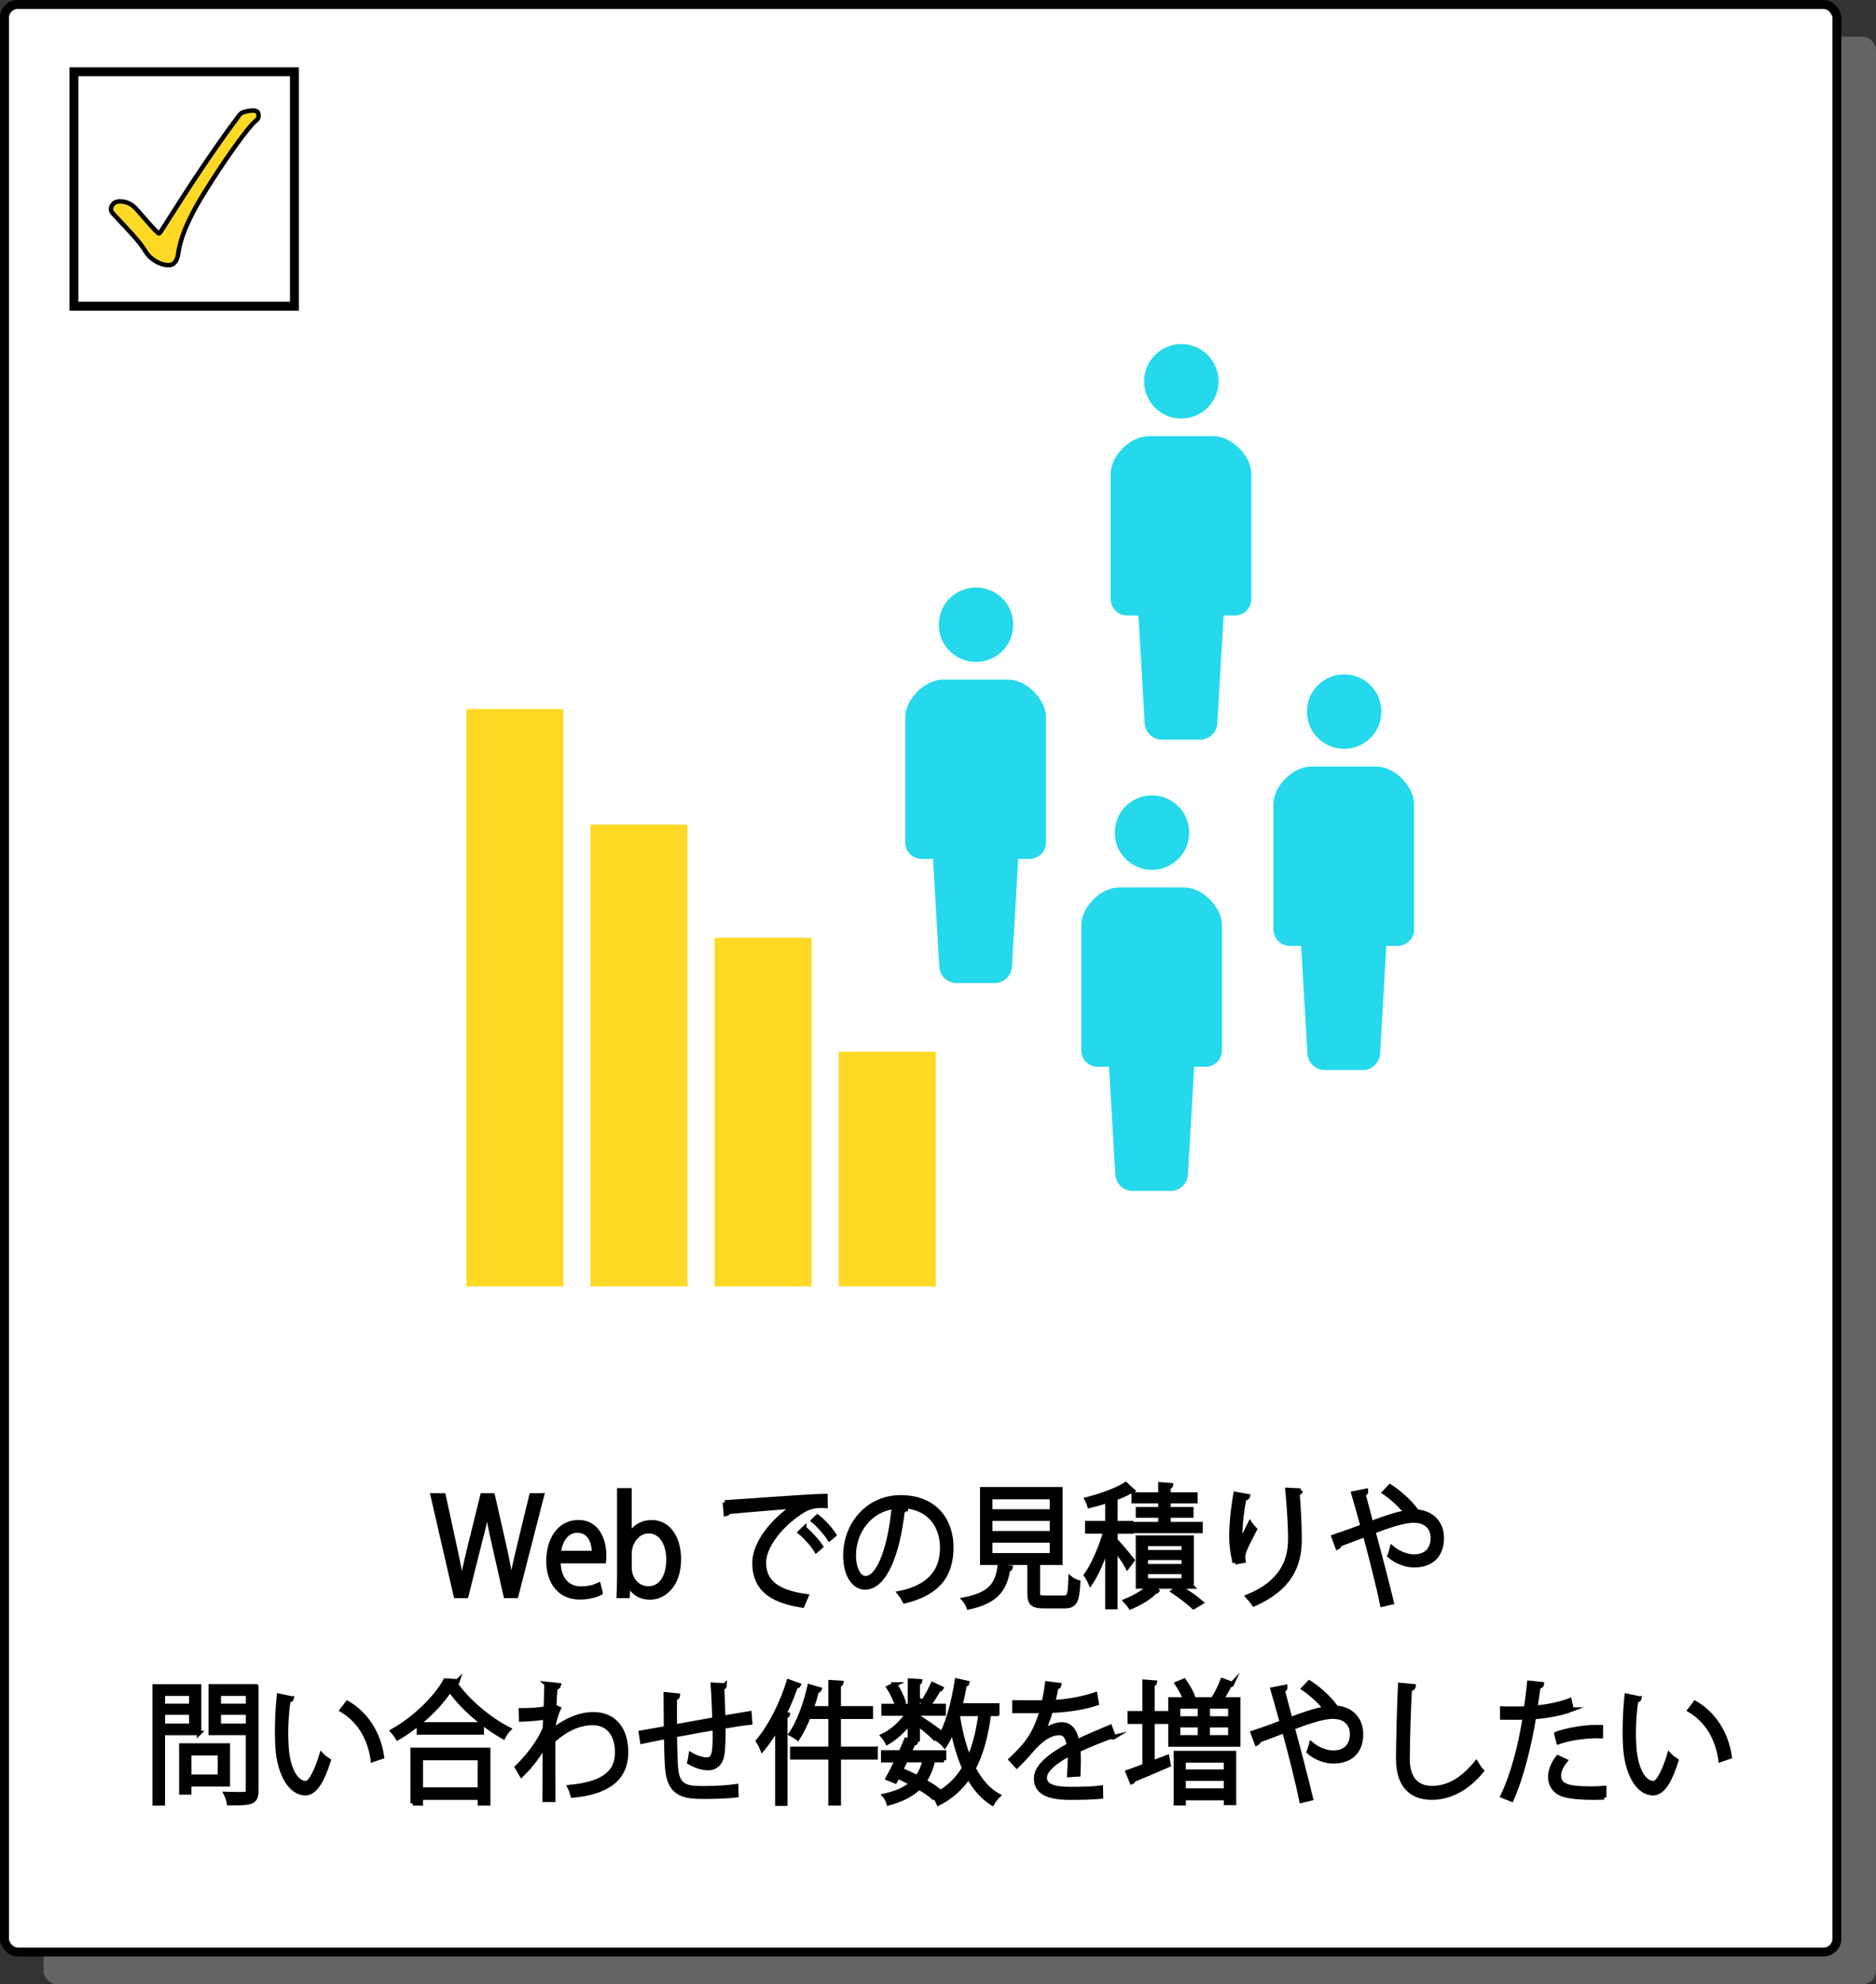 <?xml version="1.0" encoding="UTF-8"?><svg id="_イヤー_2" xmlns="http://www.w3.org/2000/svg" viewBox="0 0 419.75 443.81"><rect x="0" y="0" width="419.75" height="443.81" fill="#333333" stroke="none"/><defs><style>.cls-1,.cls-2,.cls-3{stroke:#000;}.cls-1,.cls-3{stroke-miterlimit:10;}.cls-4{fill:#25d8eb;}.cls-2,.cls-5{fill:#fdd925;}.cls-6{fill:#969696;opacity:.5;}.cls-3{fill:#fff;stroke-width:2px;}</style></defs><g id="LP_つかみ"><g id="cp_kadai_img02"><rect class="cls-6" x="9.74" y="8.2" width="410" height="435.61" rx="3" ry="3"/><rect class="cls-3" x="1" y="1" width="410" height="435.61" rx="3" ry="3"/><rect class="cls-3" x="14.99" y="17.6" width="52.44" height="49.34" transform="translate(-1.06 83.48) rotate(-90)"/><path class="cls-2" d="M24.82,46.76c0-.24,.22-1.71,2-1.71,2.23,0,3.34,1.3,4.06,2.13,1.22,1.36,3.56,4.14,4.34,4.79,.17,.12,.22,.24,.33,.24s.22-.12,.39-.35c1.61-2.48,4.45-7.03,7.29-11.35,3.89-5.91,8.23-12,9.34-13.42,1.11-1.42,1-1.95,2.95-2.25,.39-.06,.78-.12,1.06-.12,1.22,0,1.28,.65,1.28,1.24,0,.71-.67,1.06-1.22,1.6-2.56,2.78-7.06,9.34-10.68,15.13-2.73,4.37-5.4,9.34-6.06,13.89-.22,1.66-.83,2.72-2.22,2.72s-2.73-.71-3.56-1.36c-1.06-.83-1.17-1.12-1.95-2.31-1.17-1.77-2.84-3.55-6.73-7.68-.39-.41-.61-.77-.61-1.18Z"/><g><path class="cls-1" d="M121.25,334.49l-5.76,22.46h-2.33l-2.71-12.01c-.69-2.95-1.12-5.19-1.4-7.44h-.05c-.33,2.24-.88,4.46-1.65,7.41l-3.02,12.04h-2.33l-5.18-22.46h2.41l2.55,11.69c.6,2.83,1.18,5.55,1.54,7.79h.08c.3-2.27,.99-4.93,1.67-7.82l2.88-11.66h2.3l2.63,11.63c.58,2.69,1.18,5.37,1.48,7.82h.08c.41-2.57,.99-5.05,1.65-7.82l2.82-11.63h2.33Z"/><path class="cls-1" d="M134.37,356.27c-.85,.44-2.41,1-4.69,1-4.36,0-6.96-3.31-6.96-8.12,0-5.05,2.63-8.68,6.66-8.68,4.61,0,5.79,4.54,5.79,7.35,0,.56-.03,.97-.06,1.36h-10.17c.03,4.46,2.39,6.14,5.07,6.14,1.86,0,2.99-.41,3.92-.83l.44,1.77Zm-1.45-8.91c.03-2.18-.82-5.02-3.76-5.02-2.74,0-3.95,2.8-4.17,5.02h7.92Z"/><path class="cls-1" d="M140.9,343.46c.93-1.86,2.63-2.98,4.96-2.98,3.54,0,6.03,3.28,6.03,8.23,0,5.84-3.32,8.59-6.42,8.59-2.17,0-3.76-.94-4.83-3.01h-.08l-.14,2.66h-1.97c.05-1.06,.11-2.69,.11-3.98v-19.62h2.28v10.12h.05Zm-.05,7.2c0,2.39,1.67,4.63,4.2,4.63,2.91,0,4.52-2.69,4.52-6.49,0-3.36-1.54-6.32-4.44-6.32-2.6,0-4.28,2.63-4.28,4.99v3.19Z"/><path class="cls-1" d="M162.17,336.03c2.06-.09,18.95-1.39,22.51-1.42l.03,2.21c-.36-.03-.69-.03-1.01-.03-1.59,0-2.93,.3-4.69,1.51-4.11,2.66-8.09,7.41-8.09,11.21,0,4.13,2.69,6.58,9.49,7.53l-.9,2.07c-7.79-1.21-10.69-4.34-10.69-9.59,0-4.16,3.81-9.21,8.83-12.6-3.02,.24-11.1,.89-14.64,1.24-.08,.24-.38,.44-.6,.47l-.22-2.6Zm17.77,5.81c1.32,1.06,2.88,2.8,3.73,4.07l-1.04,.91c-.77-1.3-2.44-3.13-3.62-4.1l.93-.89Zm2.96-2.6c1.34,1.06,2.93,2.77,3.73,4.07l-1.04,.89c-.74-1.18-2.33-3.01-3.62-4.07l.93-.89Z"/><path class="cls-1" d="M202.63,337.41c-.11,.27-.33,.47-.69,.47-.99,9.18-3.84,17.18-8.39,17.18-2.3,0-4.39-2.48-4.39-7.14,0-7.08,5.13-13.01,12.34-13.01,7.92,0,11.35,5.4,11.35,11.16,0,7.02-3.78,10.42-10.42,12.07-.25-.47-.71-1.27-1.15-1.8,6.31-1.3,9.54-4.6,9.54-10.18,0-4.87-2.91-9.3-9.32-9.3-.27,0-.58,.03-.82,.06l1.95,.5Zm-2.63-.38c-5.54,.74-8.97,5.67-8.97,10.83,0,3.16,1.26,5.14,2.58,5.14,3.32,0,5.7-7.88,6.39-15.97Z"/><path class="cls-1" d="M226.13,350.63c-.03,.21-.25,.35-.58,.38-.74,4.22-2.33,7.08-8.8,8.5-.16-.47-.63-1.33-1.01-1.74,5.92-1.15,7.4-3.45,7.95-7.41l2.44,.27Zm6.09,5.7c0,.86,.22,1.03,1.48,1.03h4.36c1.15,0,1.37-.56,1.48-4.28,.41,.35,1.21,.68,1.7,.83-.22,4.28-.74,5.34-3.04,5.34h-4.66c-2.52,0-3.18-.62-3.18-2.92v-6.79h-10.58v-16.44h17.47v16.44h-5.02v6.79Zm-10.67-21.48v3.22h13.82v-3.22h-13.82Zm0,4.84v3.25h13.82v-3.25h-13.82Zm0,4.87v3.31h13.82v-3.31h-13.82Z"/><path class="cls-1" d="M249.56,344.49c.88,.91,3.26,3.75,3.81,4.49l-1.12,1.5c-.47-.89-1.7-2.69-2.69-4.04v13.01h-1.78v-13.81c-1.04,3.22-2.44,6.49-3.78,8.44-.22-.53-.69-1.33-.99-1.77,1.59-2.21,3.37-6.26,4.33-9.77h-4.06v-1.86h4.5v-4.99c-1.32,.41-2.71,.8-4,1.12-.11-.41-.38-1.03-.6-1.45,3.15-.83,6.77-2.1,8.69-3.36l1.62,1.48c-.14,.12-.33,.15-.55,.09-.9,.53-2.06,1.03-3.37,1.51v5.61h3.54v.21h6.53v-1.92h-5.02v-1.42h5.02v-1.8h-5.98v-1.48h5.98v-2.27l2.36,.18c-.03,.21-.19,.35-.55,.38v1.71h6.03v1.48h-6.03v1.8h5.1v1.42h-5.1v1.92h7.16v1.53h-15.49v.12h-3.54v1.95Zm17.08,10.36h-9.41l1.67,1c-.08,.12-.27,.18-.52,.21-1.12,1.21-3.43,2.6-5.43,3.42-.25-.41-.74-1-1.1-1.39,1.95-.77,4.25-2.1,5.29-3.25h-2.52v-10.92h12.01v10.92Zm-10.28-9.53v1.86h8.5v-1.86h-8.5Zm0,3.13v1.86h8.5v-1.86h-8.5Zm0,3.13v1.92h8.5v-1.92h-8.5Zm10.69,7.88c-1.04-1-2.88-2.42-4.55-3.54l1.29-1c1.78,1.09,3.78,2.48,4.96,3.51l-1.7,1.03Z"/><path class="cls-1" d="M276.32,349.45c-.52-1.59-.77-3.9-.79-5.55,0-2.77,.27-5.99,.93-9.74l2.74,.5c-.11,.38-.44,.47-.8,.5-.55,2.45-.93,6.2-.93,8.59,0,.65,.03,1.18,.08,1.59,.55-1.45,1.56-3.45,2.14-4.57,.25,.38,.79,1,1.07,1.3-2.03,3.92-2.63,5.05-2.63,6.29,0,.24,.03,.47,.08,.74l-1.89,.35Zm14.7-16.05c-.03,.35-.25,.5-.71,.65,.19,2.57,.47,6.85,.47,10.24-.03,5.7-1.95,10.83-10.2,14.52-.3-.47-.96-1.27-1.37-1.71,7.49-3.07,9.49-7.94,9.49-12.78,0-3.63-.33-7.91-.63-11.07l2.96,.15Z"/><path class="cls-1" d="M315.82,338.18c.3-.03,.55-.06,.82-.06,2.99,0,5.95,1.92,5.95,5.9s-2.44,6.08-6.2,6.08c-1.62,0-3.76-.65-5.48-2.12,.19-.44,.41-1.21,.55-1.77,1.59,1.33,3.48,1.95,4.94,1.95,2.58,0,4.2-1.5,4.2-4.16,0-2.18-1.4-3.9-4.31-3.9-2.3,0-5.92,1.27-9.02,2.45,1.29,4.69,3.04,11.42,4.11,15.85l-2.11,.5c-.85-4.25-2.66-11.27-3.84-15.61-1.75,.68-4.22,1.56-5.7,2.15-.03,.27-.22,.53-.47,.65l-.88-2.36c1.75-.59,4.52-1.56,6.53-2.33-.82-3.01-1.59-5.67-2.08-7.38l2.82-.56c.03,.38-.11,.53-.58,.8,.6,2.27,1.1,4.19,1.7,6.43,2.96-1.09,5.76-2.07,7.9-2.39-1.23-1.51-3.4-3.51-4.91-4.49l1.26-1.33c1.84,1.12,4.28,3.33,5.57,5.02l-.77,.68Z"/></g><g><path class="cls-1" d="M44.55,387.62h-8.12v15.73h-1.81v-26.15h9.93v10.42Zm-1.75-8.79h-6.36v2.72h6.36v-2.72Zm-6.36,7.17h6.36v-2.95h-6.36v2.95Zm14.53,13.1h-8.64v1.8h-1.75v-10.48h10.39v8.68Zm-1.75-6.96h-6.88v5.25h6.88v-5.25Zm8.12-14.93v23.34c0,1.39-.33,2.04-1.18,2.39-.91,.35-2.5,.38-4.91,.38-.08-.56-.41-1.5-.69-2.07,.96,.03,1.86,.06,2.63,.06,2.14,0,2.3,0,2.3-.8v-12.9h-8.34v-10.42h10.17Zm-1.84,1.62h-6.55v2.72h6.55v-2.72Zm-6.55,7.17h6.55v-2.95h-6.55v2.95Z"/><path class="cls-1" d="M65.25,379.89c-.05,.27-.36,.44-.74,.47-.33,2.21-.52,4.87-.52,7.35,0,1.09,.05,2.15,.11,3.1,.33,5.02,2.22,8.06,4.33,8.03,1.1,0,2.52-3.01,3.51-6.32,.38,.41,1.12,.97,1.59,1.27-1.26,3.98-2.85,7.23-5.13,7.29-3.48,.06-5.9-4.49-6.28-10.15-.08-1.12-.11-2.36-.11-3.69,0-2.6,.14-5.43,.41-7.94l2.82,.59Zm18.18,13.72c-.77-5.16-3.21-8.88-6.91-11.1l1.21-1.59c4,2.3,6.94,6.55,7.73,12.01l-2.03,.68Z"/><path class="cls-1" d="M102.4,376.05c-.08,.27-.27,.38-.58,.44,2.71,3.95,7.71,8.14,12.01,10.3-.44,.44-.9,1.12-1.21,1.71-4.36-2.45-9.32-6.7-11.96-10.56-2.28,3.66-6.88,8-11.68,10.8-.25-.44-.77-1.15-1.15-1.56,4.88-2.72,9.65-7.35,11.85-11.3l2.71,.18Zm-10.06,27.3v-11.95h16.89v11.95h-1.86v-1.27h-13.22v1.27h-1.81Zm1.4-17.65h14.04v1.8h-14.04v-1.8Zm13.63,7.53h-13.22v7.05h13.22v-7.05Z"/><path class="cls-1" d="M122.27,376.64l2.77,.3c-.08,.35-.33,.5-.79,.56-.11,1.39-.19,3.01-.25,4.22,.16,.09,.44,.21,.99,.44-.33,.71-.88,2.3-1.12,3.57-.03,.59-.06,.8-.08,1.27,2.96-2.33,6.06-3.57,8.97-3.57,4.8,0,7.32,3.51,7.32,8.47,0,6.2-4.52,9-11.93,9.71-.16-.62-.41-1.33-.69-1.89,6.8-.68,10.64-2.74,10.64-7.79,0-3.6-1.73-6.55-5.48-6.55-2.88,0-5.76,1.21-8.86,3.9,0,4.25,0,9.35,.03,13.28h-1.92c.03-1.77,0-10.45,.03-12.39-.91,1.77-3.04,4.78-5.21,6.85l-1.01-1.74c2.17-2.1,5.05-5.61,6.25-8.76l.08-2.42c-1.07,.21-3.24,.44-5.4,.5l-.05-2.04c1.92,0,4.17-.12,5.57-.44l.16-5.46Z"/><path class="cls-1" d="M162.16,376.96c0,.3-.19,.44-.6,.56,.11,2.07,.19,4.49,.25,6.7,2.17-.38,4.25-.74,5.87-1l.16,2.07c-1.65,.18-3.78,.5-6,.89,.03,2.71-.03,5.11-.3,6.55-.33,1.74-1.51,2.74-3.07,2.74-1.12,0-2.71-.41-4.22-1.3,.14-.44,.25-1.18,.33-1.74,1.54,.89,2.93,1.15,3.59,1.15,1.65,0,1.89-1.74,1.75-7.11-3.15,.56-6.44,1.15-8.94,1.62,.05,2.8,.11,5.49,.22,7.14,.33,4.49,2.39,4.75,6.33,4.75,2.25,0,5.21-.15,7.18-.44l.06,2.01c-1.95,.24-4.72,.32-7.02,.32-4.25,0-7.98-.12-8.45-6.46-.14-1.65-.19-4.22-.25-6.96-1.7,.32-3.95,.8-5.35,1.09l-.3-1.98c1.45-.24,3.73-.68,5.62-1-.03-2.57-.05-5.34-.05-7.58l2.71,.27c-.03,.32-.25,.5-.69,.56-.03,1.8-.03,4.16,0,6.37l8.88-1.59c-.08-2.51-.19-5.37-.36-7.76l2.63,.15Z"/><path class="cls-1" d="M173.94,386.32c-1.04,1.86-2.19,3.51-3.35,4.93-.19-.47-.66-1.39-.96-1.86,2.63-3.07,5.26-8.17,6.85-13.28l2.19,.8c-.11,.21-.3,.3-.63,.27-.71,2.07-1.56,4.13-2.52,6.11l.74,.21c-.05,.18-.19,.32-.55,.35v19.57h-1.78v-17.09Zm21.96,4.84v1.92h-8.23v10.27h-1.84v-10.27h-8.56v-1.92h8.56v-7.17h-4.94c-.74,1.83-1.56,3.51-2.41,4.78-.38-.3-1.07-.71-1.51-.94,1.7-2.45,3.24-6.61,4.17-10.62l2.22,.65c-.08,.21-.27,.32-.6,.32-.33,1.3-.74,2.63-1.18,3.92h4.25v-5.84l2.41,.15c-.03,.24-.19,.38-.58,.41v5.28h7.18v1.89h-7.18v7.17h8.23Z"/><path class="cls-1" d="M203.58,389.06v-3.87c-1.4,1.83-3.26,3.54-5.04,4.57-.22-.44-.66-1.12-1.01-1.51,2.03-.94,4.25-2.92,5.57-4.99h-5.4v-1.68h5.9v-5.67l2.25,.15c-.03,.21-.16,.35-.52,.38v5.13h5.81v1.68h-5.81v.68c1.12,.71,4.06,2.74,4.8,3.33l-1.07,1.45c-.66-.68-2.41-2.15-3.73-3.19v3.51h-1.73Zm7.65,4.63h-2.47c-.41,1.83-1.04,3.36-1.95,4.69,1.23,.71,2.33,1.42,3.18,2.1l-1.23,1.48c-.82-.71-1.92-1.45-3.13-2.15-1.62,1.56-3.81,2.72-6.8,3.51-.14-.53-.52-1.27-.88-1.68,2.6-.56,4.58-1.45,6.06-2.74-1.04-.56-2.11-1.09-3.18-1.56l-.55,1.06-1.62-.65c.6-1.09,1.34-2.54,2.06-4.04h-3.1v-1.74h3.92c.44-.97,.88-1.95,1.23-2.83l2.17,.53c-.08,.21-.25,.3-.6,.27-.27,.62-.58,1.33-.9,2.04h7.79v1.74Zm-11-16.94c.82,1.21,1.62,2.83,1.92,3.92l-1.45,.74c-.27-1.06-1.07-2.74-1.86-3.98l1.4-.68Zm2.41,16.94c-.36,.74-.71,1.48-1.07,2.18,1.23,.5,2.47,1.06,3.65,1.65,.79-1.06,1.34-2.33,1.73-3.84h-4.31Zm3.84-12.98c.74-1.06,1.7-2.8,2.22-3.98l1.92,.91c-.08,.21-.3,.24-.55,.21-.58,1.06-1.56,2.57-2.33,3.57l-1.26-.71Zm16.64,2.63h-1.84c-.66,4.87-1.73,8.91-3.45,12.19,1.4,2.69,3.21,4.81,5.51,6.11-.44,.41-1.01,1.15-1.32,1.71-2.19-1.39-3.92-3.42-5.32-5.93-1.67,2.48-3.84,4.46-6.69,5.93-.19-.47-.69-1.3-1.01-1.68,2.93-1.45,5.13-3.51,6.75-6.23-1.12-2.51-1.97-5.4-2.6-8.56-.55,1.36-1.12,2.57-1.78,3.57-.3-.38-.96-.97-1.4-1.27,1.95-2.95,3.35-8.14,4.14-13.28l2.33,.53c-.06,.24-.25,.35-.6,.35-.27,1.56-.6,3.16-.99,4.69h8.28v1.86Zm-8.77,0l-.08,.3c.55,3.54,1.37,6.85,2.55,9.71,1.26-2.77,2.06-6.11,2.6-10h-5.07Z"/><path class="cls-1" d="M249.23,388.53c-.05,.03-.11,.06-.16,.06-.16,0-.3-.09-.41-.18-2.08,.74-5.13,1.95-7.4,3.01,.05,.68,.08,1.45,.08,2.3,0,.94-.03,2.01-.08,3.16l-2,.12c.08-1.06,.14-2.42,.14-3.57,0-.44,0-.86-.03-1.18-3.1,1.62-5.62,3.6-5.62,5.37s1.89,2.54,5.68,2.54c2.66,0,5.13-.06,6.88-.3l.03,1.98c-1.62,.18-4.09,.24-6.91,.24-5.26,0-7.6-1.36-7.6-4.37,0-2.6,3.18-5.11,7.29-7.32-.16-1.86-.93-2.77-2.03-2.77-2,0-4.09,1.21-6.55,4.16-.77,.91-1.84,2.07-3.02,3.22l-1.34-1.45c2.74-2.6,5.32-5.08,6.91-10.89l-1.54,.03h-4.58v-1.92c1.67,.03,3.62,.03,4.74,.03l1.86-.03c.3-1.36,.55-2.63,.74-4.22l2.69,.35c-.06,.3-.27,.47-.69,.53-.19,1.18-.44,2.21-.69,3.28,1.86-.03,5.87-.5,9.43-1.71l.33,1.98c-3.43,1.15-7.57,1.56-10.28,1.65-.66,2.21-1.34,3.98-1.97,4.99h.03c1.21-1.15,3.02-1.92,4.41-1.92,1.86,0,3.04,1.45,3.4,3.84,2.3-1.12,5.21-2.33,7.4-3.25l.85,2.24Z"/><path class="cls-1" d="M257.86,394.29l3.29-1.27c.08,.38,.16,.8,.33,1.74-2.91,1.27-5.95,2.57-7.9,3.36-.03,.24-.16,.41-.33,.47l-.93-2.24c1.04-.35,2.36-.86,3.78-1.39v-9.86h-3.32v-1.89h3.32v-7.05l2.3,.18c-.03,.21-.19,.32-.55,.38v6.49h3.1v1.89h-3.1v9.18Zm17.85-17.65c-.08,.18-.27,.24-.58,.24-.47,.94-1.21,2.24-1.86,3.22h3.78v10.09h-15.16v-10.09h3.32c-.38-1.03-1.12-2.45-1.84-3.51l1.56-.65c.85,1.18,1.73,2.77,2.08,3.81l-.79,.35h6c-.25-.12-.49-.21-.66-.27,.69-1.09,1.54-2.8,1.97-3.98l2.17,.8Zm-12.61,26.68v-11.21h13v11.13h-1.78v-1.06h-9.49v1.15h-1.73Zm.49-21.63v2.69h4.91v-2.69h-4.91Zm0,4.19v2.72h4.91v-2.72h-4.91Zm10.72,7.88h-9.49v2.51h9.49v-2.51Zm-9.49,6.73h9.49v-2.66h-9.49v2.66Zm10.47-16.11v-2.69h-5.07v2.69h5.07Zm0,4.22v-2.72h-5.07v2.72h5.07Z"/><path class="cls-1" d="M297.75,382.04c.3-.03,.55-.06,.82-.06,2.99,0,5.95,1.92,5.95,5.9s-2.44,6.08-6.2,6.08c-1.62,0-3.76-.65-5.48-2.12,.19-.44,.41-1.21,.55-1.77,1.59,1.33,3.48,1.95,4.94,1.95,2.58,0,4.2-1.5,4.2-4.16,0-2.18-1.4-3.9-4.31-3.9-2.3,0-5.92,1.27-9.02,2.45,1.29,4.69,3.04,11.42,4.11,15.85l-2.11,.5c-.85-4.25-2.66-11.27-3.84-15.61-1.75,.68-4.22,1.56-5.7,2.15-.03,.27-.22,.53-.47,.65l-.88-2.36c1.75-.59,4.52-1.56,6.53-2.33-.82-3.01-1.59-5.67-2.08-7.38l2.82-.56c.03,.38-.11,.53-.58,.8,.6,2.27,1.1,4.19,1.7,6.43,2.96-1.09,5.76-2.07,7.9-2.39-1.23-1.51-3.4-3.51-4.91-4.49l1.26-1.33c1.84,1.12,4.28,3.33,5.57,5.02l-.77,.68Z"/><path class="cls-1" d="M316.28,377.17c-.06,.35-.3,.56-.85,.65-.22,3.42-.49,11.24-.49,15.61s2.03,6.52,5.48,6.52,6.75-1.8,9.87-5.61c.27,.47,.9,1.42,1.23,1.74-3.21,3.92-7.1,5.99-11.13,5.99-4.99,0-7.54-3.1-7.54-8.68,0-3.72,.25-12.87,.44-16.5l2.99,.27Z"/><path class="cls-1" d="M351.64,382.37c-2.33,.89-5.43,1.45-8.42,1.68-1.15,6.76-2.82,13.49-5.02,18.44l-1.97-.8c2.25-4.75,3.89-10.86,4.96-17.56-.55,.03-4.22,.06-5.05,.03l-.03-2.01c.44,.03,1.01,.03,1.65,.03,.25,0,2.99,0,3.7-.03,.27-1.89,.55-3.95,.71-5.75l2.82,.3c-.03,.32-.41,.56-.79,.59-.16,1.3-.44,2.89-.69,4.69,2.69-.27,5.4-.77,7.68-1.65l.44,2.04Zm7.29,19.65c-.82,.03-1.67,.06-2.52,.06-2.58,0-5.02-.21-6.5-.65-1.95-.59-3.07-2.12-3.04-4.07,.03-1.3,.55-2.77,1.7-4.28l1.65,.77c-.96,1.21-1.43,2.36-1.43,3.28,0,2.33,2.08,2.92,7.07,2.92,1.01,0,2.06-.03,3.07-.12v2.1Zm-10.69-14.22c2.82-.97,6.72-1.59,9.95-1.5v2.01c-3.1-.09-6.69,.38-9.49,1.33l-.47-1.83Z"/><path class="cls-1" d="M366.8,379.89c-.05,.27-.36,.44-.74,.47-.33,2.21-.52,4.87-.52,7.35,0,1.09,.05,2.15,.11,3.1,.33,5.02,2.22,8.06,4.33,8.03,1.1,0,2.52-3.01,3.51-6.32,.38,.41,1.12,.97,1.59,1.27-1.26,3.98-2.85,7.23-5.13,7.29-3.48,.06-5.9-4.49-6.28-10.15-.08-1.12-.11-2.36-.11-3.69,0-2.6,.14-5.43,.41-7.94l2.82,.59Zm18.18,13.72c-.77-5.16-3.21-8.88-6.91-11.1l1.21-1.59c4,2.3,6.94,6.55,7.73,12.01l-2.03,.68Z"/></g><g id="_"><g><g><rect class="cls-5" x="104.35" y="158.59" width="21.7" height="129.15"/><rect class="cls-5" x="132.13" y="184.44" width="21.7" height="103.29"/><rect class="cls-5" x="159.89" y="209.75" width="21.7" height="77.99"/><rect class="cls-5" x="187.67" y="235.24" width="21.7" height="52.5"/></g><g><path class="cls-4" d="M257.75,194.56c4.6,0,8.33-3.73,8.33-8.33s-3.73-8.33-8.33-8.33-8.33,3.73-8.33,8.33,3.73,8.33,8.33,8.33Z"/><path class="cls-4" d="M264.97,198.5h-14.61c-4.04,0-8.43,4.39-8.43,8.43v28.01c0,2.02,1.63,3.66,3.66,3.66h2.55l1.39,23.89c0,2.14,1.74,3.89,3.89,3.89h8.5c2.14,0,3.89-1.74,3.89-3.89l1.39-23.89h2.55c2.02,0,3.66-1.63,3.66-3.66v-28.01c0-4.04-4.39-8.43-8.43-8.43h0Z"/></g><g><path class="cls-4" d="M300.75,167.5c4.6,0,8.33-3.73,8.33-8.33s-3.73-8.33-8.33-8.33-8.33,3.73-8.33,8.33,3.73,8.33,8.33,8.33Z"/><path class="cls-4" d="M307.96,171.45h-14.61c-4.04,0-8.43,4.39-8.43,8.43v28.01c0,2.02,1.63,3.66,3.66,3.66h2.55l1.39,23.89c0,2.14,1.74,3.89,3.89,3.89h8.5c2.14,0,3.89-1.74,3.89-3.89l1.39-23.89h2.55c2.02,0,3.66-1.63,3.66-3.66v-28.01c0-4.04-4.39-8.43-8.43-8.43Z"/></g><g><path class="cls-4" d="M218.38,148.06c4.6,0,8.33-3.73,8.33-8.33s-3.73-8.33-8.33-8.33-8.33,3.73-8.33,8.33,3.73,8.33,8.33,8.33Z"/><path class="cls-4" d="M225.59,152.01h-14.61c-4.04,0-8.43,4.39-8.43,8.43v28.01c0,2.02,1.63,3.66,3.66,3.66h2.55l1.39,23.89c0,2.14,1.74,3.89,3.89,3.89h8.5c2.14,0,3.89-1.74,3.89-3.89l1.39-23.89h2.55c2.02,0,3.66-1.63,3.66-3.66v-28.01c0-4.04-4.39-8.43-8.43-8.43h0Z"/></g><g><path class="cls-4" d="M264.32,93.62c4.6,0,8.33-3.73,8.33-8.33s-3.73-8.33-8.33-8.33-8.33,3.73-8.33,8.33,3.73,8.33,8.33,8.33Z"/><path class="cls-4" d="M271.55,97.56h-14.61c-4.04,0-8.43,4.39-8.43,8.43v28.01c0,2.02,1.63,3.66,3.66,3.66h2.55l1.39,23.89c0,2.14,1.74,3.89,3.89,3.89h8.5c2.14,0,3.89-1.74,3.89-3.89l1.39-23.89h2.55c2.02,0,3.66-1.63,3.66-3.66v-28c0-4.04-4.39-8.43-8.43-8.43h0Z"/></g></g></g></g></g></svg>